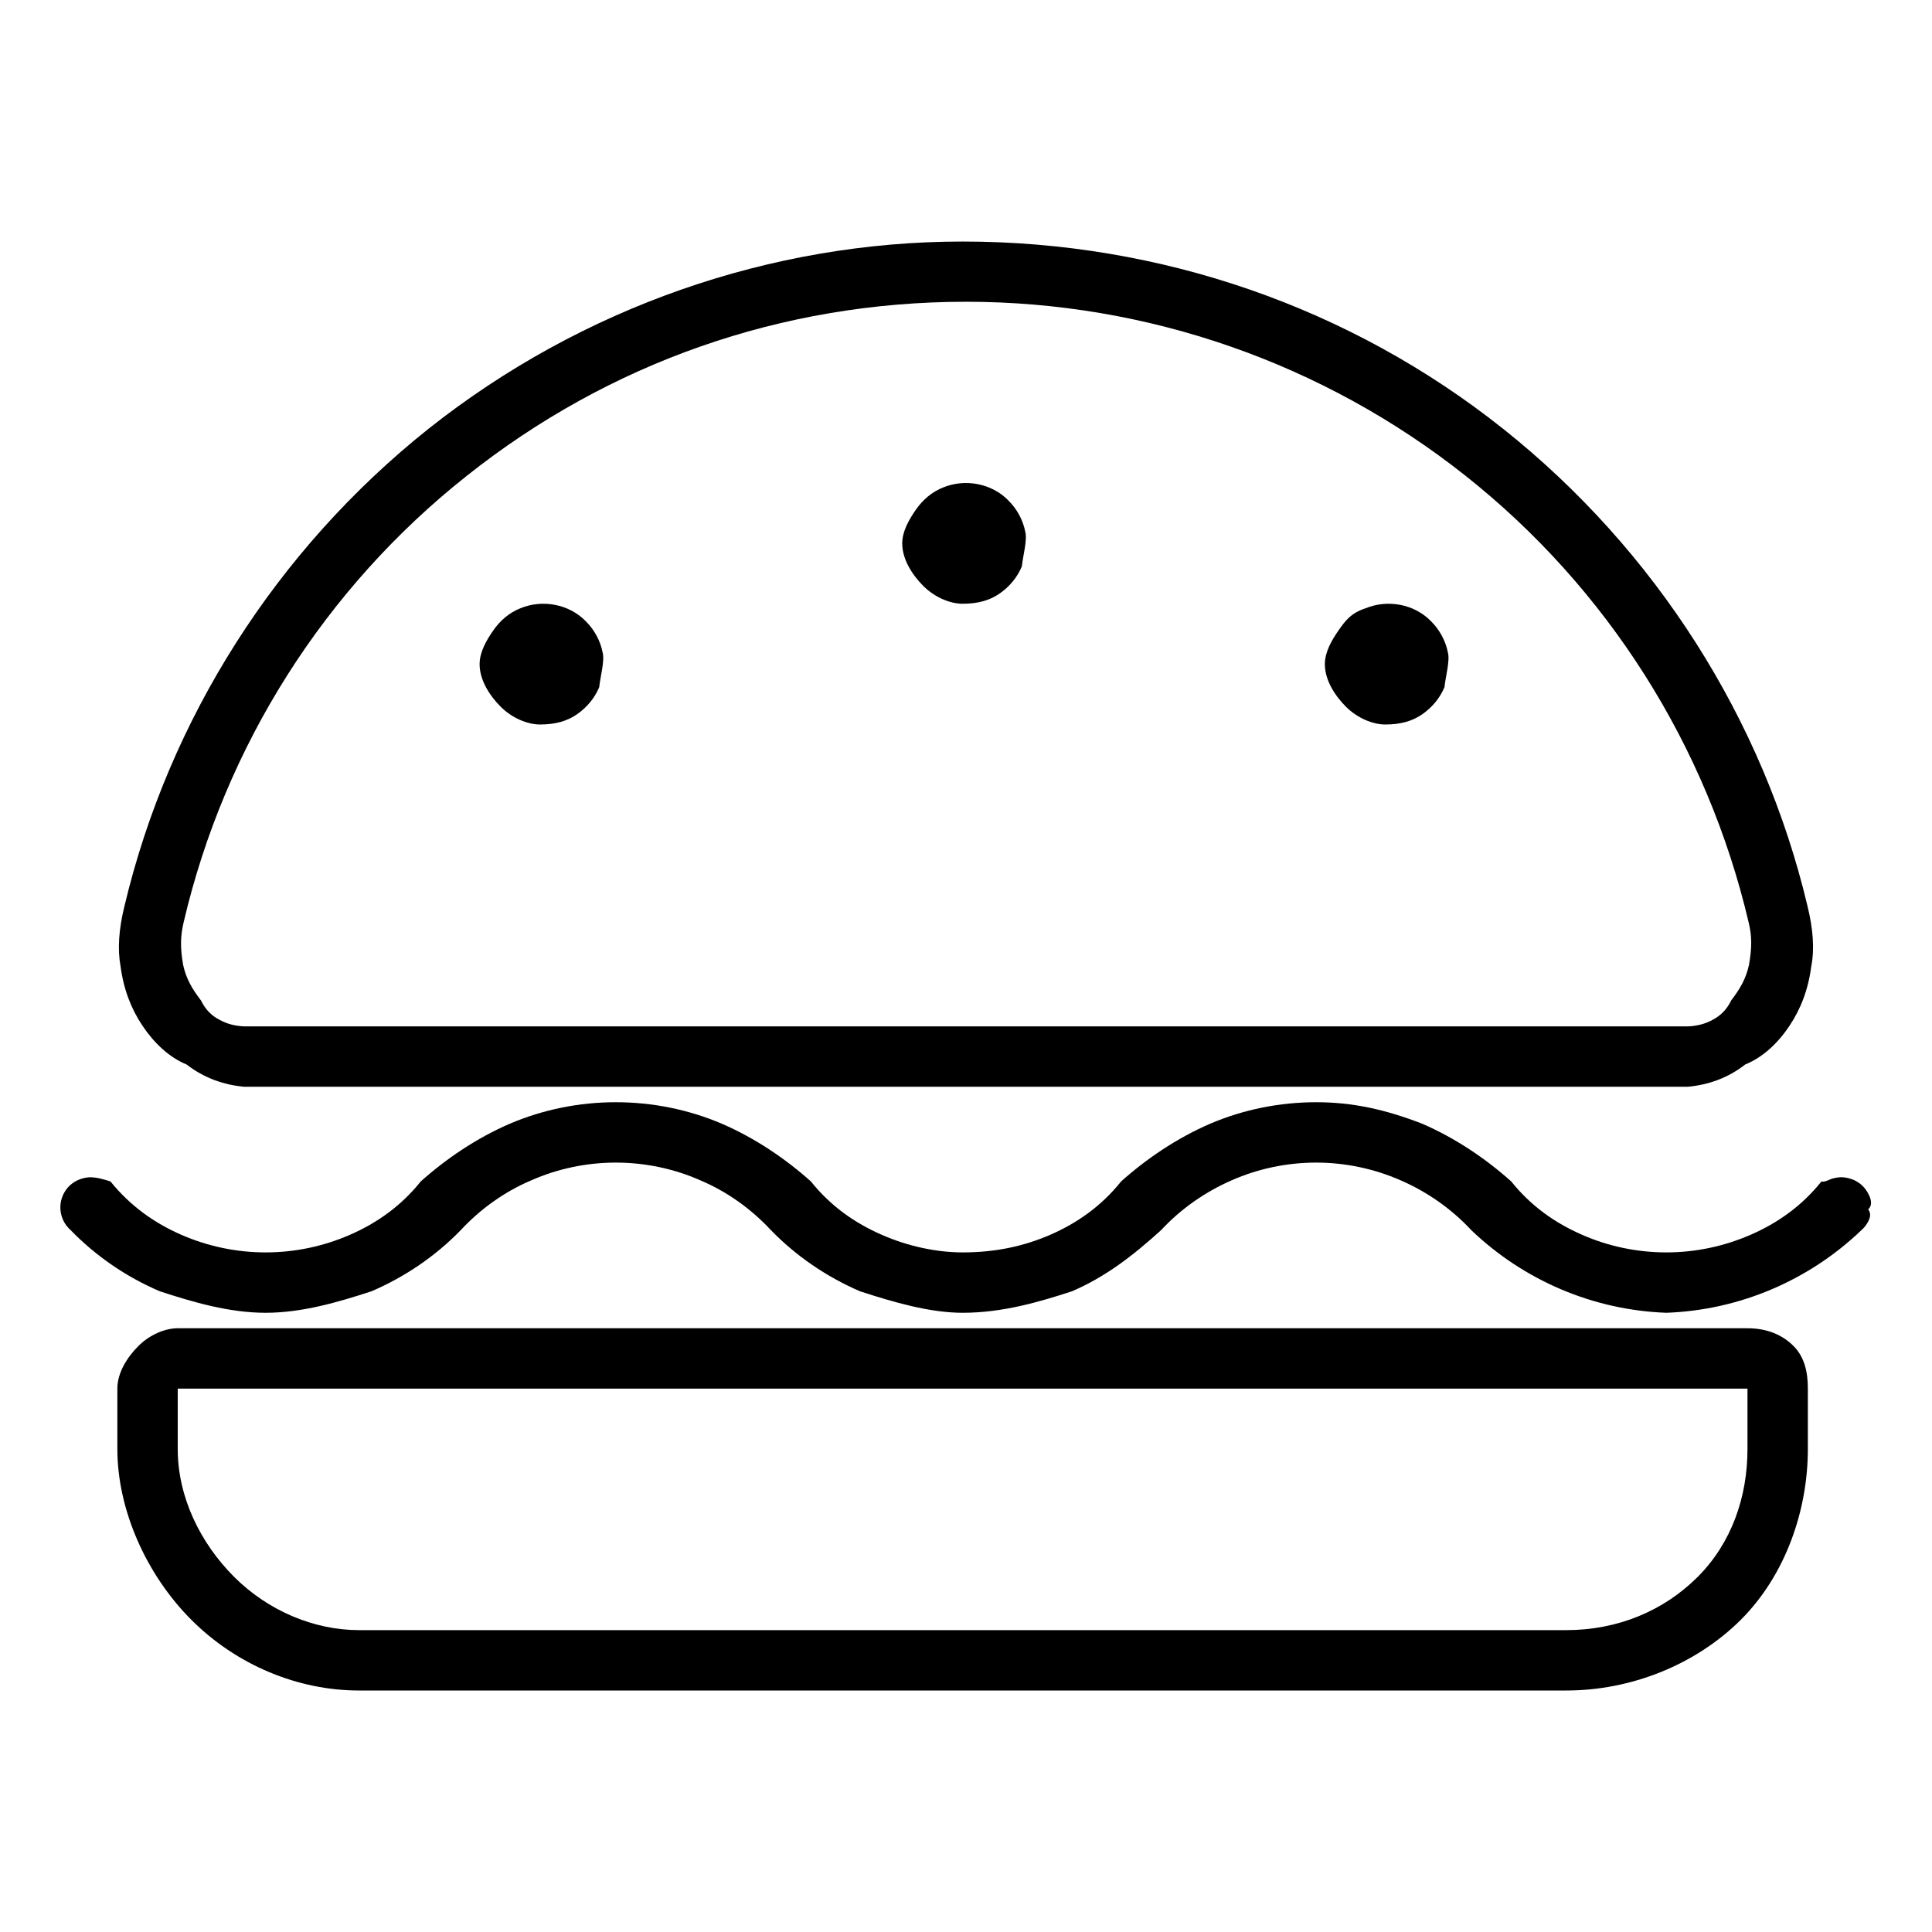 <svg xmlns="http://www.w3.org/2000/svg" viewBox="0 0 512 512"><!--! Font Awesome Pro 6.2.0 by @fontawesome - https://fontawesome.com License - https://fontawesome.com/license (Commercial License) Copyright 2022 Fonticons, Inc. --><path d="M495.6 317.4C495.9 318.4 496.1 319.5 495.1 320.5C495.9 321.6 495.6 322.6 495.2 323.5C494.7 324.5 494.1 325.3 493.3 326C479.3 339.4 460.9 347.2 441.6 347.9C422.3 347.2 403.9 339.4 389.9 326C384.7 320.4 378.3 315.9 371.2 312.8C364.1 309.7 356.5 308.1 348.8 308.1C341.1 308.1 333.4 309.7 326.4 312.8C319.3 315.9 312.9 320.4 307.7 326C300.1 332.9 292.9 338.4 284.1 342.2C275.2 345.1 265.6 347.9 255.1 347.9C246.4 347.9 236.8 345.1 227.9 342.2C219.1 338.4 211 332.9 204.3 326C199.1 320.4 192.7 315.8 185.6 312.8C178.6 309.7 170.9 308.1 163.2 308.1C155.5 308.1 147.8 309.7 140.8 312.8C133.7 315.8 127.3 320.4 122.1 326C115.4 332.9 107.3 338.4 98.46 342.2C89.58 345.1 80.04 347.9 70.4 347.9C60.76 347.9 51.21 345.1 42.34 342.2C33.46 338.4 25.43 332.9 18.72 326C17.12 324.6 16.15 322.6 16.01 320.5C15.87 318.4 16.58 316.3 17.98 314.7C19.38 313.1 21.36 312.2 23.48 312C25.59 311.9 27.68 312.6 29.28 313.1C34.53 319.6 40.9 324.1 47.97 327.2C55.05 330.3 62.68 331.9 70.4 331.9C78.11 331.9 85.75 330.3 92.82 327.2C99.9 324.1 106.3 319.6 111.5 313.1C118.2 307.1 126.3 301.6 135.1 297.8C144 294 153.6 292.1 163.2 292.1C172.8 292.1 182.4 294 191.3 297.8C200.1 301.6 208.2 307.1 214.9 313.1C220.1 319.6 226.5 324.1 233.6 327.2C240.6 330.3 248.3 331.9 255.1 331.9C263.7 331.9 271.3 330.3 278.4 327.2C285.5 324.1 291.9 319.6 297.1 313.1C303.8 307.1 311.9 301.6 320.7 297.8C329.6 294 339.2 292.1 348.8 292.1C358.4 292.1 367.1 294 376.9 297.8C385.7 301.6 393.8 307.1 400.5 313.1C405.7 319.6 412.1 324.1 419.2 327.2C426.2 330.3 433.9 331.9 441.6 331.9C449.3 331.9 456.9 330.3 464 327.2C471.1 324.1 477.5 319.6 482.7 313.1C483.5 313.3 484.4 312.8 485.4 312.4C486.4 312.1 487.5 311.9 488.5 312C489.6 312.1 490.6 312.4 491.5 312.8C492.5 313.3 493.3 313.9 494 314.7C494.7 315.5 495.2 316.4 495.6 317.4V317.4zM49.45 282.1C44.8 280.2 40.83 276.4 37.81 271.9C34.78 267.4 32.78 262.3 31.95 256.1C31.12 251.6 31.47 246.2 32.99 240.1C44.73 190.7 73.16 145.8 113.6 113.6C154.1 81.5 204.3 64.01 255.1 64.01C307.7 64.01 357.9 81.5 398.3 113.6C438.8 145.8 467.3 190.7 479 240.1C480.5 246.2 480.9 251.6 480 256.1C479.2 262.3 477.2 267.4 474.2 271.9C471.2 276.4 467.2 280.2 462.5 282.1C457.9 285.7 452.7 287.5 447.3 288H64.67C59.29 287.5 54.09 285.7 49.45 282.1zM48.53 255.7C49.33 259.4 50.94 262.1 53.24 265.1C54.57 267.8 56.28 269.3 58.26 270.3C60.24 271.4 62.43 271.9 64.67 272H447.4C449.6 271.9 451.8 271.4 453.8 270.3C455.7 269.3 457.5 267.8 458.8 265.1C461.1 262.1 462.7 259.4 463.5 255.7C464.3 251.1 464.3 248.1 463.4 244.4C452.4 197.6 426 155.9 388.4 126.1C350.7 96.22 304.1 79.97 256 79.97C207.1 79.97 161.3 96.22 123.7 126.1C86.06 155.9 59.61 197.6 48.67 244.4C47.8 248.1 47.73 251.1 48.53 255.7H48.53zM356.7 187.3C353.7 184.3 351.1 180.2 351.1 176C351.1 172.8 352.9 169.7 354.7 167.1C356.5 164.5 358.1 162.4 361.9 161.2C364.8 160 368 159.7 371.1 160.3C374.2 160.9 377.1 162.4 379.3 164.7C381.5 166.9 383.1 169.8 383.7 172.9C384.3 175.1 383.1 179.2 382.8 182.1C381.6 185 379.5 187.5 376.9 189.3C374.3 191.1 371.2 192 367.1 192C363.8 192 359.7 190.3 356.7 187.3V187.3zM244.7 155.3C241.7 152.3 239.1 148.2 239.1 144C239.1 140.8 240.9 137.7 242.7 135.1C244.5 132.5 246.9 130.4 249.9 129.2C252.8 128 256 127.7 259.1 128.3C262.2 128.9 265.1 130.4 267.3 132.7C269.5 134.9 271.1 137.8 271.7 140.9C272.3 143.1 271.1 147.2 270.8 150.1C269.6 153 267.5 155.5 264.9 157.3C262.3 159.1 259.2 160 255.1 160C251.8 160 247.7 158.3 244.7 155.3V155.3zM132.7 187.3C129.7 184.3 127.1 180.2 127.1 176C127.1 172.8 128.9 169.7 130.7 167.1C132.5 164.5 134.9 162.4 137.9 161.2C140.8 160 144 159.7 147.1 160.3C150.2 160.9 153.1 162.4 155.3 164.7C157.5 166.9 159.1 169.8 159.7 172.9C160.3 175.1 159.1 179.2 158.8 182.1C157.6 185 155.5 187.5 152.9 189.3C150.3 191.1 147.2 192 143.1 192C139.8 192 135.7 190.3 132.7 187.3L132.7 187.3zM475.3 356.7C478.3 359.7 479.1 363.8 479.1 368V384C479.1 400.1 473.3 417.3 461.3 429.3C449.2 441.3 432.1 448 415.1 448H95.1C79.02 448 62.74 441.3 50.74 429.3C38.74 417.3 31.1 400.1 31.1 384V368C31.1 363.8 33.68 359.7 36.68 356.7C39.68 353.7 43.75 352 47.1 352H463.1C468.2 352 472.3 353.7 475.3 356.7zM463.1 368H47.1V384C47.1 396.7 53.05 408.9 62.06 417.9C71.06 426.9 83.27 432 95.1 432H415.1C428.7 432 440.9 426.9 449.9 417.9C458.9 408.9 463.1 396.7 463.1 384V368z"/></svg>